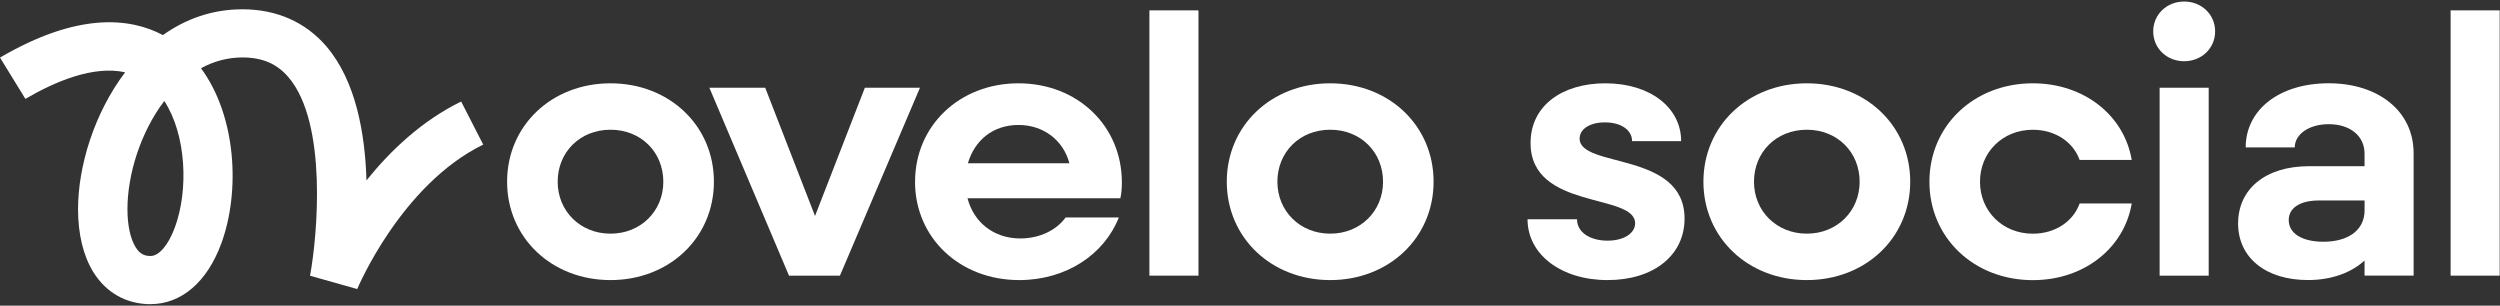 <svg width="229" height="28" viewBox="0 0 229 28" fill="none" xmlns="http://www.w3.org/2000/svg">
<rect x="0" y="0" width="229" height="28" fill="#333333" stroke="none"/>
<g clip-path="url(#clip0_465_439)">
<path d="M13.79 27.862C11.585 27.862 9.721 26.819 8.548 24.921C7.633 23.445 7.149 21.451 7.149 19.157C7.149 15.218 8.637 10.35 11.462 6.624C8.566 5.972 5.036 7.469 2.326 9.057L0 5.274C7.106 1.112 11.887 1.605 14.924 3.214C16.975 1.753 19.412 0.851 22.209 0.851C25.338 0.851 27.996 2.026 29.897 4.249C32.592 7.4 33.442 12.211 33.569 16.526C35.74 13.823 38.623 11.068 42.242 9.3L44.263 13.245C36.738 16.92 32.761 26.38 32.721 26.476L28.4 25.258C29.071 21.629 30.026 11.285 26.422 7.072C25.366 5.836 24.026 5.262 22.205 5.262C20.822 5.262 19.553 5.626 18.411 6.251C21.648 10.635 22.024 17.521 20.274 22.293C18.977 25.829 16.615 27.859 13.787 27.859L13.79 27.862ZM15.05 9.249C12.882 12.097 11.674 15.973 11.674 19.157C11.674 20.624 11.939 21.86 12.419 22.639C12.86 23.352 13.341 23.448 13.793 23.448C14.576 23.448 15.429 22.437 16.026 20.808C17.283 17.38 17.064 12.346 15.05 9.249Z" fill="white"/>
<path d="M46.45 16.643C46.45 11.513 50.528 7.631 55.922 7.631C61.315 7.631 65.394 11.513 65.394 16.643C65.394 21.773 61.315 25.655 55.922 25.655C50.528 25.655 46.45 21.773 46.45 16.643ZM60.761 16.643C60.761 13.943 58.722 11.883 55.922 11.883C53.122 11.883 51.083 13.943 51.083 16.643C51.083 19.343 53.156 21.403 55.922 21.403C58.688 21.403 60.761 19.343 60.761 16.643Z" fill="white"/>
<path d="M64.978 8.037H70.094L74.656 19.782L79.221 8.037H84.269L76.938 25.249H72.272L64.978 8.037Z" fill="white"/>
<path d="M83.82 16.643C83.82 11.513 87.898 7.631 93.291 7.631C98.685 7.631 102.763 11.513 102.763 16.709C102.763 17.181 102.729 17.723 102.624 18.162H88.622C89.21 20.39 91.043 21.842 93.461 21.842C95.293 21.842 96.815 21.033 97.61 19.918H102.486C101.137 23.328 97.647 25.655 93.359 25.655C87.898 25.655 83.816 21.773 83.816 16.643H83.82ZM88.659 14.956H97.958C97.403 12.863 95.608 11.447 93.291 11.447C90.975 11.447 89.281 12.83 88.659 14.956Z" fill="white"/>
<path d="M105.286 0.95H109.78V25.249H105.286V0.95Z" fill="white"/>
<path d="M112.373 16.643C112.373 11.513 116.452 7.631 121.845 7.631C127.239 7.631 131.317 11.513 131.317 16.643C131.317 21.773 127.239 25.655 121.845 25.655C116.452 25.655 112.373 21.773 112.373 16.643ZM126.687 16.643C126.687 13.943 124.648 11.883 121.848 11.883C119.048 11.883 117.009 13.943 117.009 16.643C117.009 19.343 119.082 21.403 121.848 21.403C124.614 21.403 126.687 19.343 126.687 16.643Z" fill="white"/>
<path d="M144.454 20.086C144.454 21.268 145.631 22.044 147.254 22.044C148.742 22.044 149.777 21.37 149.777 20.456C149.777 17.653 140.2 19.274 140.2 13.098C140.2 9.622 143.173 7.631 147.044 7.631C151.16 7.631 153.993 9.859 153.993 12.93H149.499C149.499 11.916 148.498 11.21 147.011 11.21C145.628 11.21 144.694 11.817 144.694 12.695C144.694 15.428 154.305 13.844 154.305 20.02C154.305 23.394 151.471 25.655 147.251 25.655C143.031 25.655 139.923 23.328 139.923 20.086H144.454Z" fill="white"/>
<path d="M156.033 16.643C156.033 11.513 160.111 7.631 165.504 7.631C170.898 7.631 174.976 11.513 174.976 16.643C174.976 21.773 170.898 25.655 165.504 25.655C160.111 25.655 156.033 21.773 156.033 16.643ZM170.343 16.643C170.343 13.943 168.304 11.883 165.504 11.883C162.704 11.883 160.665 13.943 160.665 16.643C160.665 19.343 162.738 21.403 165.504 21.403C168.27 21.403 170.343 19.343 170.343 16.643Z" fill="white"/>
<path d="M176.735 16.643C176.735 11.513 180.813 7.631 186.207 7.631C190.907 7.631 194.573 10.569 195.266 14.652H190.494C189.906 12.999 188.249 11.886 186.207 11.886C183.441 11.886 181.368 13.946 181.368 16.646C181.368 19.346 183.441 21.406 186.207 21.406C188.246 21.406 189.906 20.291 190.494 18.64H195.266C194.576 22.723 190.91 25.661 186.207 25.661C180.813 25.661 176.735 21.779 176.735 16.649V16.643Z" fill="white"/>
<path d="M197.234 2.874C197.234 1.323 198.478 0.141 200.071 0.141C201.663 0.141 202.905 1.323 202.905 2.874C202.905 4.426 201.66 5.608 200.071 5.608C198.481 5.608 197.234 4.426 197.234 2.874ZM197.822 8.037H202.316V25.249H197.822V8.037Z" fill="white"/>
<path d="M205.011 20.456C205.011 17.386 207.433 15.224 211.511 15.224H216.593V14.075C216.593 12.454 215.278 11.375 213.31 11.375C211.477 11.375 210.199 12.319 210.199 13.501H205.705C205.705 10.058 208.782 7.628 213.31 7.628C217.838 7.628 221.087 10.16 221.087 14.042V25.246H216.593V23.863C215.383 24.975 213.584 25.652 211.406 25.652C207.568 25.652 205.008 23.628 205.008 20.453L205.011 20.456ZM216.596 19.241V18.363H212.413C210.651 18.363 209.647 19.073 209.647 20.152C209.647 21.334 210.787 22.143 212.829 22.143C215.041 22.143 216.599 21.129 216.599 19.241H216.596Z" fill="white"/>
<path d="M224.476 0.95H228.97V25.249H224.476V0.95Z" fill="white"/>
</g>
<defs>
<clipPath id="clip0_465_439">
<rect width="229" height="28" fill="white"/>
</clipPath>
</defs>
</svg>
